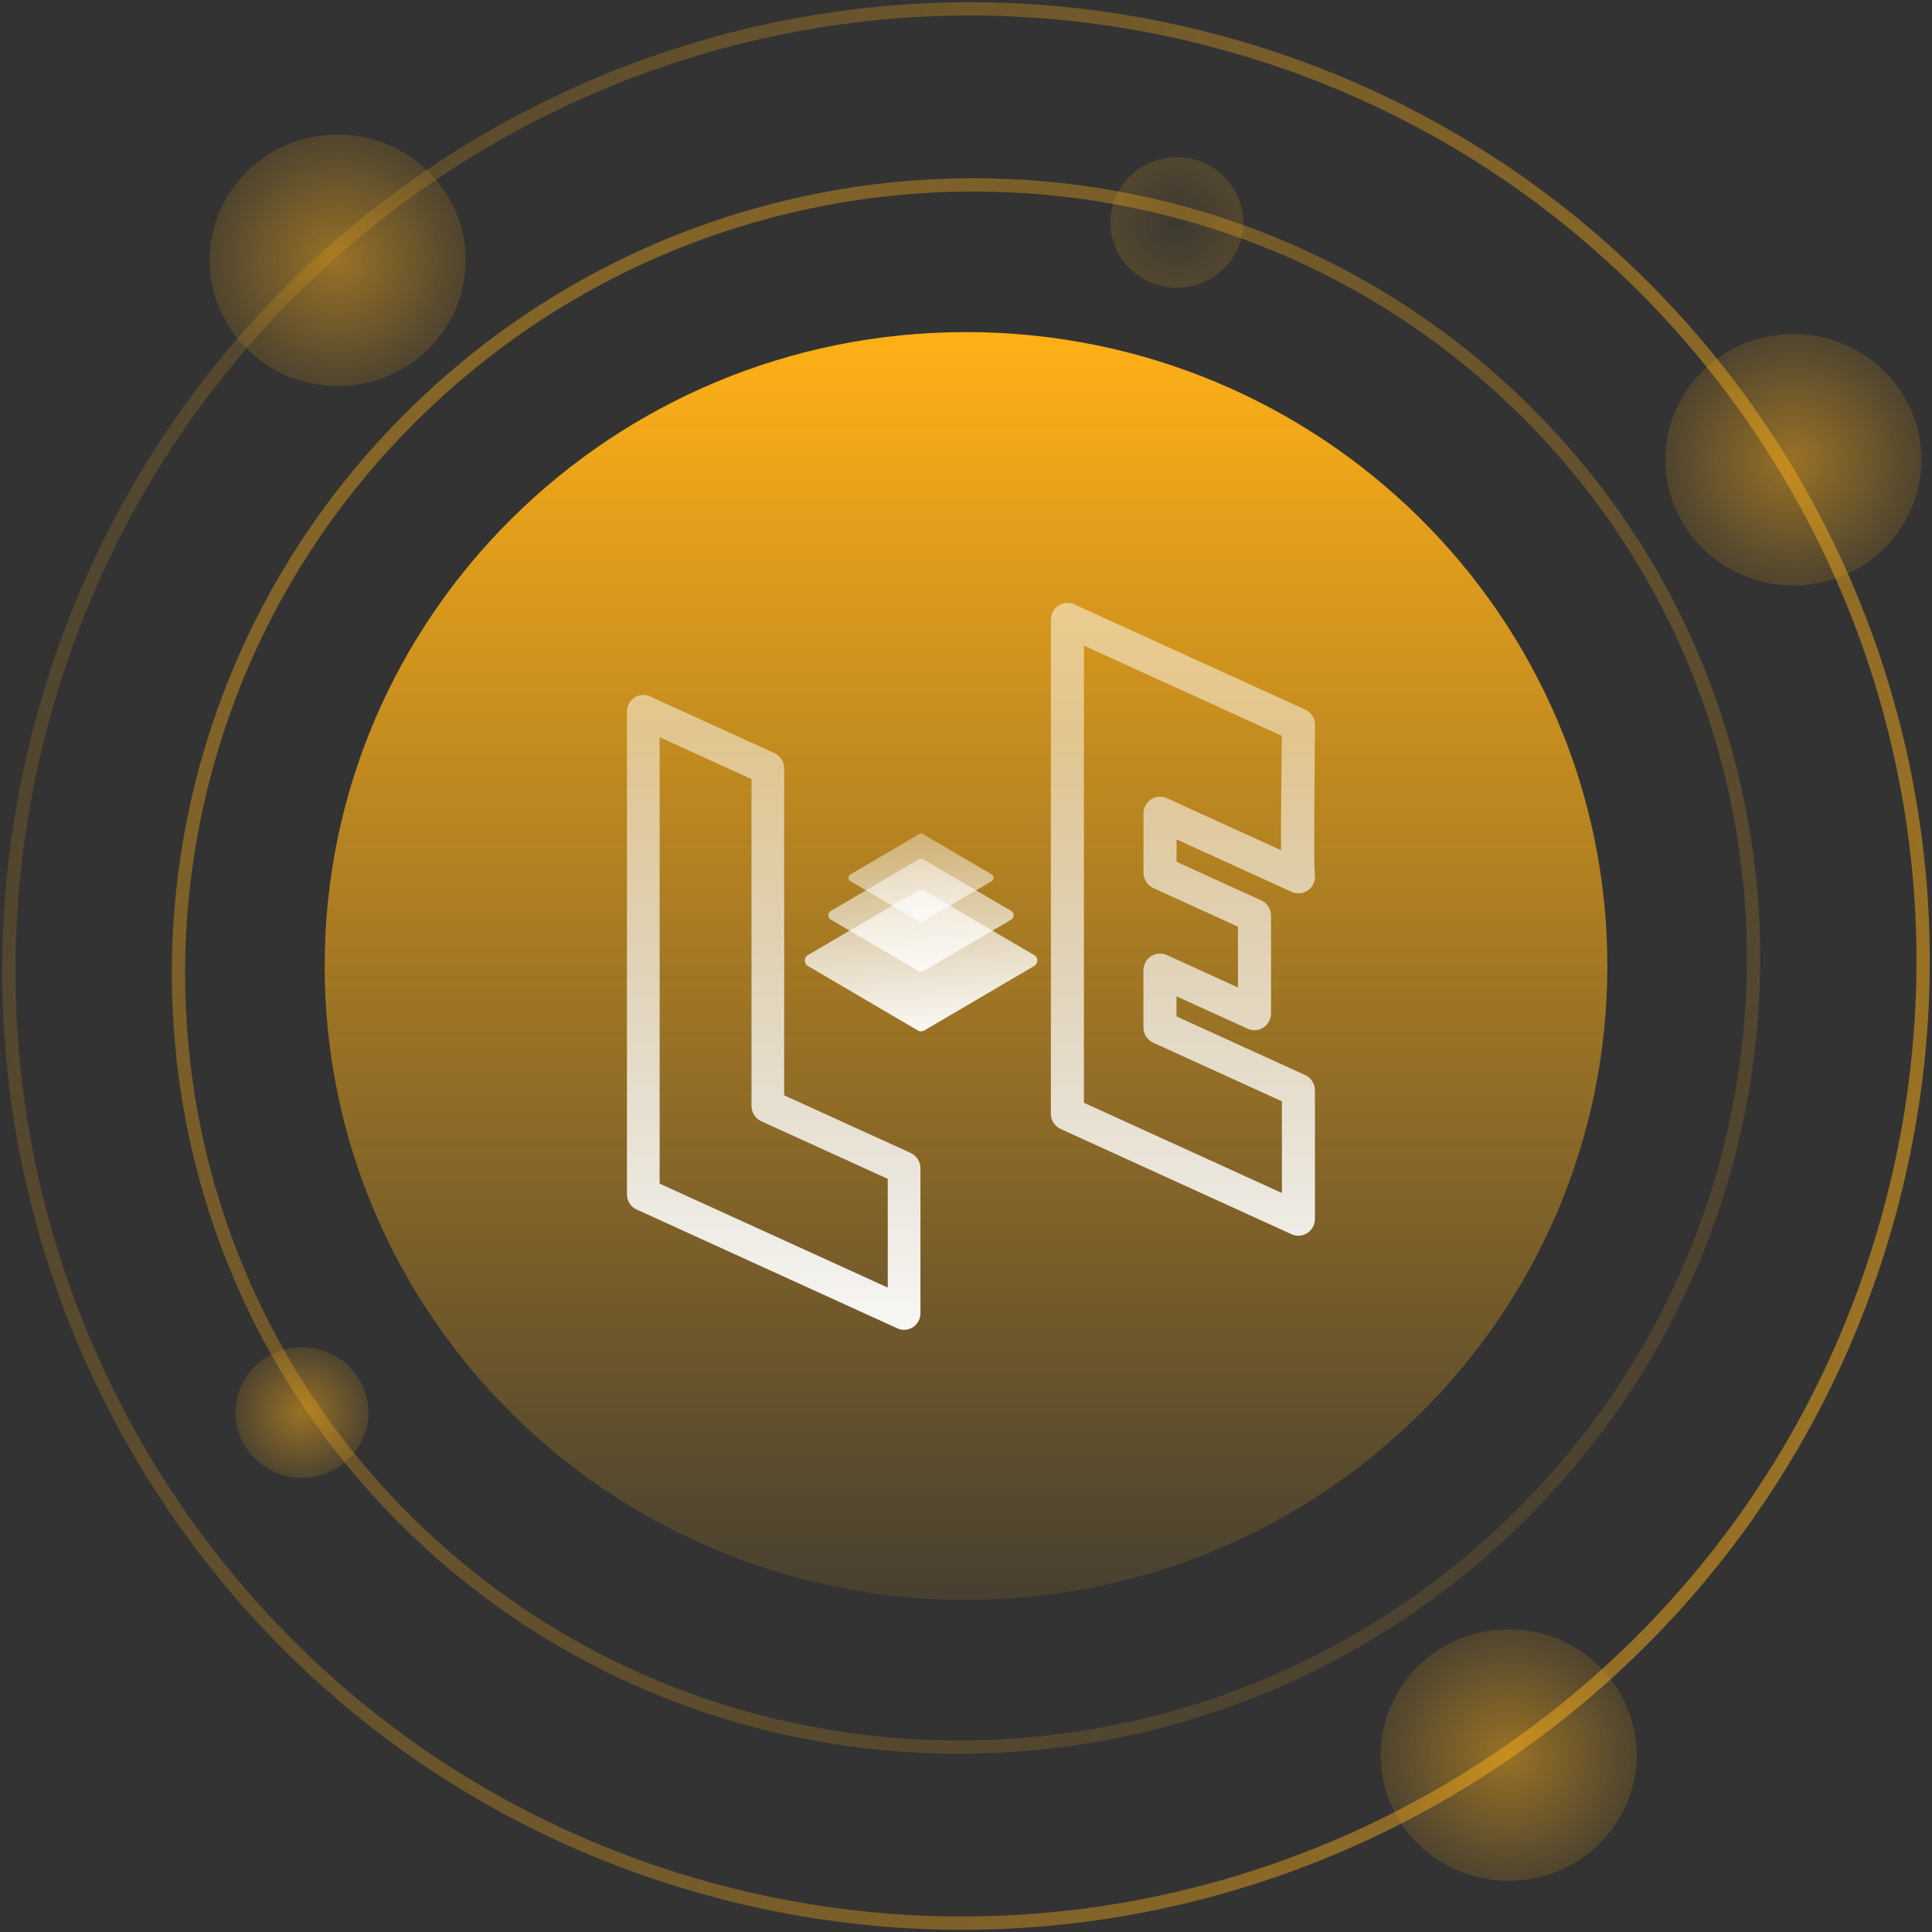 <svg width="100%" height="100%" viewBox="0 0 436 436" fill="none" xmlns="http://www.w3.org/2000/svg">
<rect x="0" y="0" width="436" height="436" fill="#333333" stroke="none"/>
<path d="M218 361.054C297.934 361.054 362.734 297.007 362.734 218C362.734 138.993 297.934 74.945 218 74.945C138.065 74.945 73.265 138.993 73.265 218C73.265 297.007 138.065 361.054 218 361.054Z" fill="url(#paint0_linear_3688_209)"/>
<path opacity="0.5" d="M161.615 426.72C46.501 396.127 -21.599 277.886 9.546 162.6C40.69 47.314 159.273 -21.313 274.386 9.28C389.499 39.873 457.599 158.114 426.454 273.4C395.31 388.686 276.727 457.313 161.615 426.72Z" stroke="url(#paint1_linear_3688_209)" stroke-width="3"/>
<path opacity="0.4" d="M344.266 92.763C413.335 161.268 412.82 272.881 343.076 342.057C273.331 411.233 160.802 411.743 91.734 343.238C22.665 274.731 23.179 163.119 92.924 93.943C162.668 24.767 275.198 24.257 344.266 92.763Z" stroke="url(#paint2_linear_3688_209)" stroke-width="3"/>
<path opacity="0.5" d="M404.723 132.127C420.671 132.127 433.6 119.424 433.6 103.753C433.6 88.082 420.671 75.379 404.723 75.379C388.774 75.379 375.846 88.082 375.846 103.753C375.846 119.424 388.774 132.127 404.723 132.127Z" fill="url(#paint3_radial_3688_209)"/>
<path opacity="0.5" d="M340.461 424.445C356.409 424.445 369.338 411.742 369.338 396.071C369.338 380.4 356.409 367.697 340.461 367.697C324.512 367.697 311.584 380.4 311.584 396.071C311.584 411.742 324.512 424.445 340.461 424.445Z" fill="url(#paint4_radial_3688_209)"/>
<path opacity="0.5" d="M68.137 333.504C76.42 333.504 83.134 326.907 83.134 318.768C83.134 310.63 76.42 304.033 68.137 304.033C59.855 304.033 53.14 310.63 53.14 318.768C53.14 326.907 59.855 333.504 68.137 333.504Z" fill="url(#paint5_radial_3688_209)"/>
<path opacity="0.5" d="M265.576 64.941C273.859 64.941 280.573 58.344 280.573 50.206C280.573 42.067 273.859 35.47 265.576 35.47C257.293 35.47 250.579 42.067 250.579 50.206C250.579 58.344 257.293 64.941 265.576 64.941Z" fill="url(#paint6_radial_3688_209)"/>
<path opacity="0.5" d="M76.206 87.11C92.154 87.11 105.083 74.406 105.083 58.736C105.083 43.065 92.154 30.362 76.206 30.362C60.258 30.362 47.329 43.065 47.329 58.736C47.329 74.406 60.258 87.11 76.206 87.11Z" fill="url(#paint7_radial_3688_209)"/>
<path d="M182.319 215.539L207.16 200.963C207.592 200.707 208.119 200.707 208.551 200.963L233.392 215.539C234.319 216.084 234.319 217.443 233.392 217.989L208.551 232.565C208.119 232.821 207.592 232.821 207.16 232.565L182.319 217.989C181.392 217.443 181.392 216.084 182.319 215.539Z" fill="url(#paint8_linear_3688_209)"/>
<path d="M187.492 205.576L207.298 193.955C207.645 193.751 208.067 193.751 208.404 193.955L228.209 205.576C228.947 206.015 228.947 207.096 228.209 207.524L208.404 219.146C208.056 219.349 207.635 219.349 207.298 219.146L187.492 207.524C186.755 207.085 186.755 206.004 187.492 205.576Z" fill="url(#paint9_linear_3688_209)"/>
<path d="M191.917 197.326L207.424 188.229C207.687 188.069 208.025 188.069 208.288 188.229L223.795 197.326C224.375 197.668 224.375 198.514 223.795 198.856L208.288 207.952C208.025 208.113 207.687 208.113 207.424 207.952L191.917 198.856C191.337 198.514 191.337 197.668 191.917 197.326Z" fill="url(#paint10_linear_3688_209)"/>
<path d="M205.549 260.207L176.968 247.183V173.397C176.968 173.312 176.947 173.226 176.947 173.151C176.947 173.001 176.926 172.851 176.905 172.702C176.884 172.584 176.842 172.466 176.81 172.348C176.778 172.231 176.747 172.113 176.705 172.006C176.662 171.888 176.599 171.781 176.536 171.664C176.483 171.557 176.431 171.46 176.367 171.353C176.304 171.257 176.23 171.161 176.157 171.075C176.083 170.979 176.009 170.882 175.925 170.786C175.841 170.7 175.746 170.626 175.662 170.551C175.567 170.476 175.483 170.39 175.388 170.326C175.272 170.24 175.135 170.176 175.008 170.101C174.935 170.058 174.871 170.016 174.798 169.973L146.68 157.163C145.542 156.65 144.215 156.746 143.172 157.441C142.119 158.137 141.487 159.314 141.487 160.588V269.538C141.487 271.015 142.34 272.353 143.667 272.952L202.525 299.78C203.01 300.005 203.526 300.112 204.032 300.112C204.738 300.112 205.433 299.909 206.034 299.513C207.087 298.817 207.719 297.64 207.719 296.367V263.631C207.719 262.154 206.866 260.817 205.538 260.217L205.549 260.207ZM200.355 290.577L148.861 267.109V166.366L169.594 175.816V249.612C169.594 249.698 169.615 249.784 169.615 249.858C169.615 250.008 169.636 250.158 169.657 250.297C169.678 250.415 169.72 250.533 169.752 250.65C169.783 250.768 169.815 250.886 169.857 250.993C169.899 251.111 169.962 251.218 170.025 251.335C170.078 251.442 170.131 251.539 170.183 251.635C170.247 251.742 170.32 251.828 170.394 251.924C170.468 252.02 170.542 252.116 170.626 252.202C170.71 252.288 170.805 252.363 170.9 252.448C170.984 252.523 171.068 252.609 171.163 252.673C171.29 252.759 171.416 252.833 171.553 252.898C171.627 252.94 171.69 252.983 171.764 253.015L171.837 253.047L200.345 266.039V290.567L200.355 290.577Z" fill="url(#paint11_linear_3688_209)"/>
<path d="M293.03 278.88C292.514 278.88 291.987 278.773 291.503 278.549L239.355 254.781C238.017 254.171 237.154 252.812 237.154 251.324V139.848C237.154 138.564 237.796 137.366 238.86 136.659C239.924 135.964 241.262 135.857 242.421 136.381L294.568 160.149C295.927 160.769 296.791 162.15 296.77 163.659C296.633 175.27 296.486 194.286 296.686 197.015C296.897 198.01 296.718 199.08 296.107 199.969C295.085 201.477 293.146 202.023 291.503 201.274L265.513 189.428V194.479L284.634 203.2C285.972 203.81 286.836 205.169 286.836 206.657V228.691C286.836 229.975 286.193 231.174 285.129 231.88C284.065 232.576 282.727 232.683 281.568 232.158L265.503 224.839V229.376L294.547 242.614C295.885 243.224 296.749 244.583 296.749 246.07V275.071C296.749 276.355 296.107 277.554 295.043 278.26C294.432 278.666 293.726 278.87 293.009 278.87L293.03 278.88ZM244.612 248.863L289.291 269.228V248.542L260.246 235.304C258.908 234.695 258.044 233.335 258.044 231.848V218.996C258.044 217.711 258.687 216.513 259.751 215.807C260.815 215.111 262.153 215.004 263.312 215.528L279.377 222.848V209.129L260.256 200.407C258.919 199.797 258.055 198.438 258.055 196.951V183.585C258.055 182.301 258.697 181.102 259.761 180.396C260.825 179.7 262.163 179.593 263.322 180.118L289.09 191.868C289.038 187.009 289.122 179.122 289.28 166.056L244.612 145.702V248.863Z" fill="url(#paint12_linear_3688_209)"/>
<defs>
<linearGradient id="paint0_linear_3688_209" x1="218" y1="74.945" x2="218" y2="361.054" gradientUnits="userSpaceOnUse">
<stop stop-color="#FFB017"/>
<stop offset="1" stop-color="#FFB017" stop-opacity="0.1"/>
</linearGradient>
<linearGradient id="paint1_linear_3688_209" x1="427.916" y1="273.788" x2="8.548" y2="160.496" gradientUnits="userSpaceOnUse">
<stop stop-color="#FFB017"/>
<stop offset="1" stop-color="#FFB017" stop-opacity="0.3"/>
</linearGradient>
<linearGradient id="paint2_linear_3688_209" x1="91.854" y1="92.882" x2="342.081" y2="345.165" gradientUnits="userSpaceOnUse">
<stop stop-color="#FFB017"/>
<stop offset="1" stop-color="#FFB017" stop-opacity="0.3"/>
</linearGradient>
<radialGradient id="paint3_radial_3688_209" cx="0" cy="0" r="1" gradientUnits="userSpaceOnUse" gradientTransform="translate(404.723 103.753) rotate(90) scale(28.374 28.877)">
<stop stop-color="#FFB017"/>
<stop offset="0.964" stop-color="#FFB017" stop-opacity="0.3"/>
</radialGradient>
<radialGradient id="paint4_radial_3688_209" cx="0" cy="0" r="1" gradientUnits="userSpaceOnUse" gradientTransform="translate(340.461 396.071) rotate(90) scale(28.374 28.877)">
<stop stop-color="#FFB017"/>
<stop offset="0.964" stop-color="#FFB017" stop-opacity="0.3"/>
</radialGradient>
<radialGradient id="paint5_radial_3688_209" cx="0" cy="0" r="1" gradientUnits="userSpaceOnUse" gradientTransform="translate(68.137 318.768) rotate(90) scale(14.736 14.997)">
<stop stop-color="#FFB017"/>
<stop offset="0.964" stop-color="#FFB017" stop-opacity="0.3"/>
</radialGradient>
<radialGradient id="paint6_radial_3688_209" cx="0" cy="0" r="1" gradientUnits="userSpaceOnUse" gradientTransform="translate(265.576 50.206) rotate(90) scale(14.736 14.997)">
<stop stop-color="#FFB017" stop-opacity="0.09"/>
<stop offset="0.964" stop-color="#FFB017" stop-opacity="0.3"/>
</radialGradient>
<radialGradient id="paint7_radial_3688_209" cx="0" cy="0" r="1" gradientUnits="userSpaceOnUse" gradientTransform="translate(76.206 58.736) rotate(90) scale(28.374 28.877)">
<stop stop-color="#FFB017"/>
<stop offset="0.964" stop-color="#FFB017" stop-opacity="0.3"/>
</radialGradient>
<linearGradient id="paint8_linear_3688_209" x1="209.004" y1="233.057" x2="205.852" y2="189.627" gradientUnits="userSpaceOnUse">
<stop stop-color="white" stop-opacity="0.96"/>
<stop offset="1" stop-color="white" stop-opacity="0.4"/>
</linearGradient>
<linearGradient id="paint9_linear_3688_209" x1="209.71" y1="233.004" x2="206.569" y2="189.574" gradientUnits="userSpaceOnUse">
<stop stop-color="white" stop-opacity="0.96"/>
<stop offset="1" stop-color="white" stop-opacity="0.4"/>
</linearGradient>
<linearGradient id="paint10_linear_3688_209" x1="210.311" y1="232.961" x2="207.159" y2="189.531" gradientUnits="userSpaceOnUse">
<stop stop-color="white" stop-opacity="0.96"/>
<stop offset="1" stop-color="white" stop-opacity="0.4"/>
</linearGradient>
<linearGradient id="paint11_linear_3688_209" x1="174.608" y1="313.746" x2="174.608" y2="165.821" gradientUnits="userSpaceOnUse">
<stop stop-color="white"/>
<stop offset="1" stop-color="white" stop-opacity="0.5"/>
</linearGradient>
<linearGradient id="paint12_linear_3688_209" x1="266.957" y1="313.746" x2="266.957" y2="165.82" gradientUnits="userSpaceOnUse">
<stop stop-color="white"/>
<stop offset="1" stop-color="white" stop-opacity="0.5"/>
</linearGradient>
</defs>
</svg>
